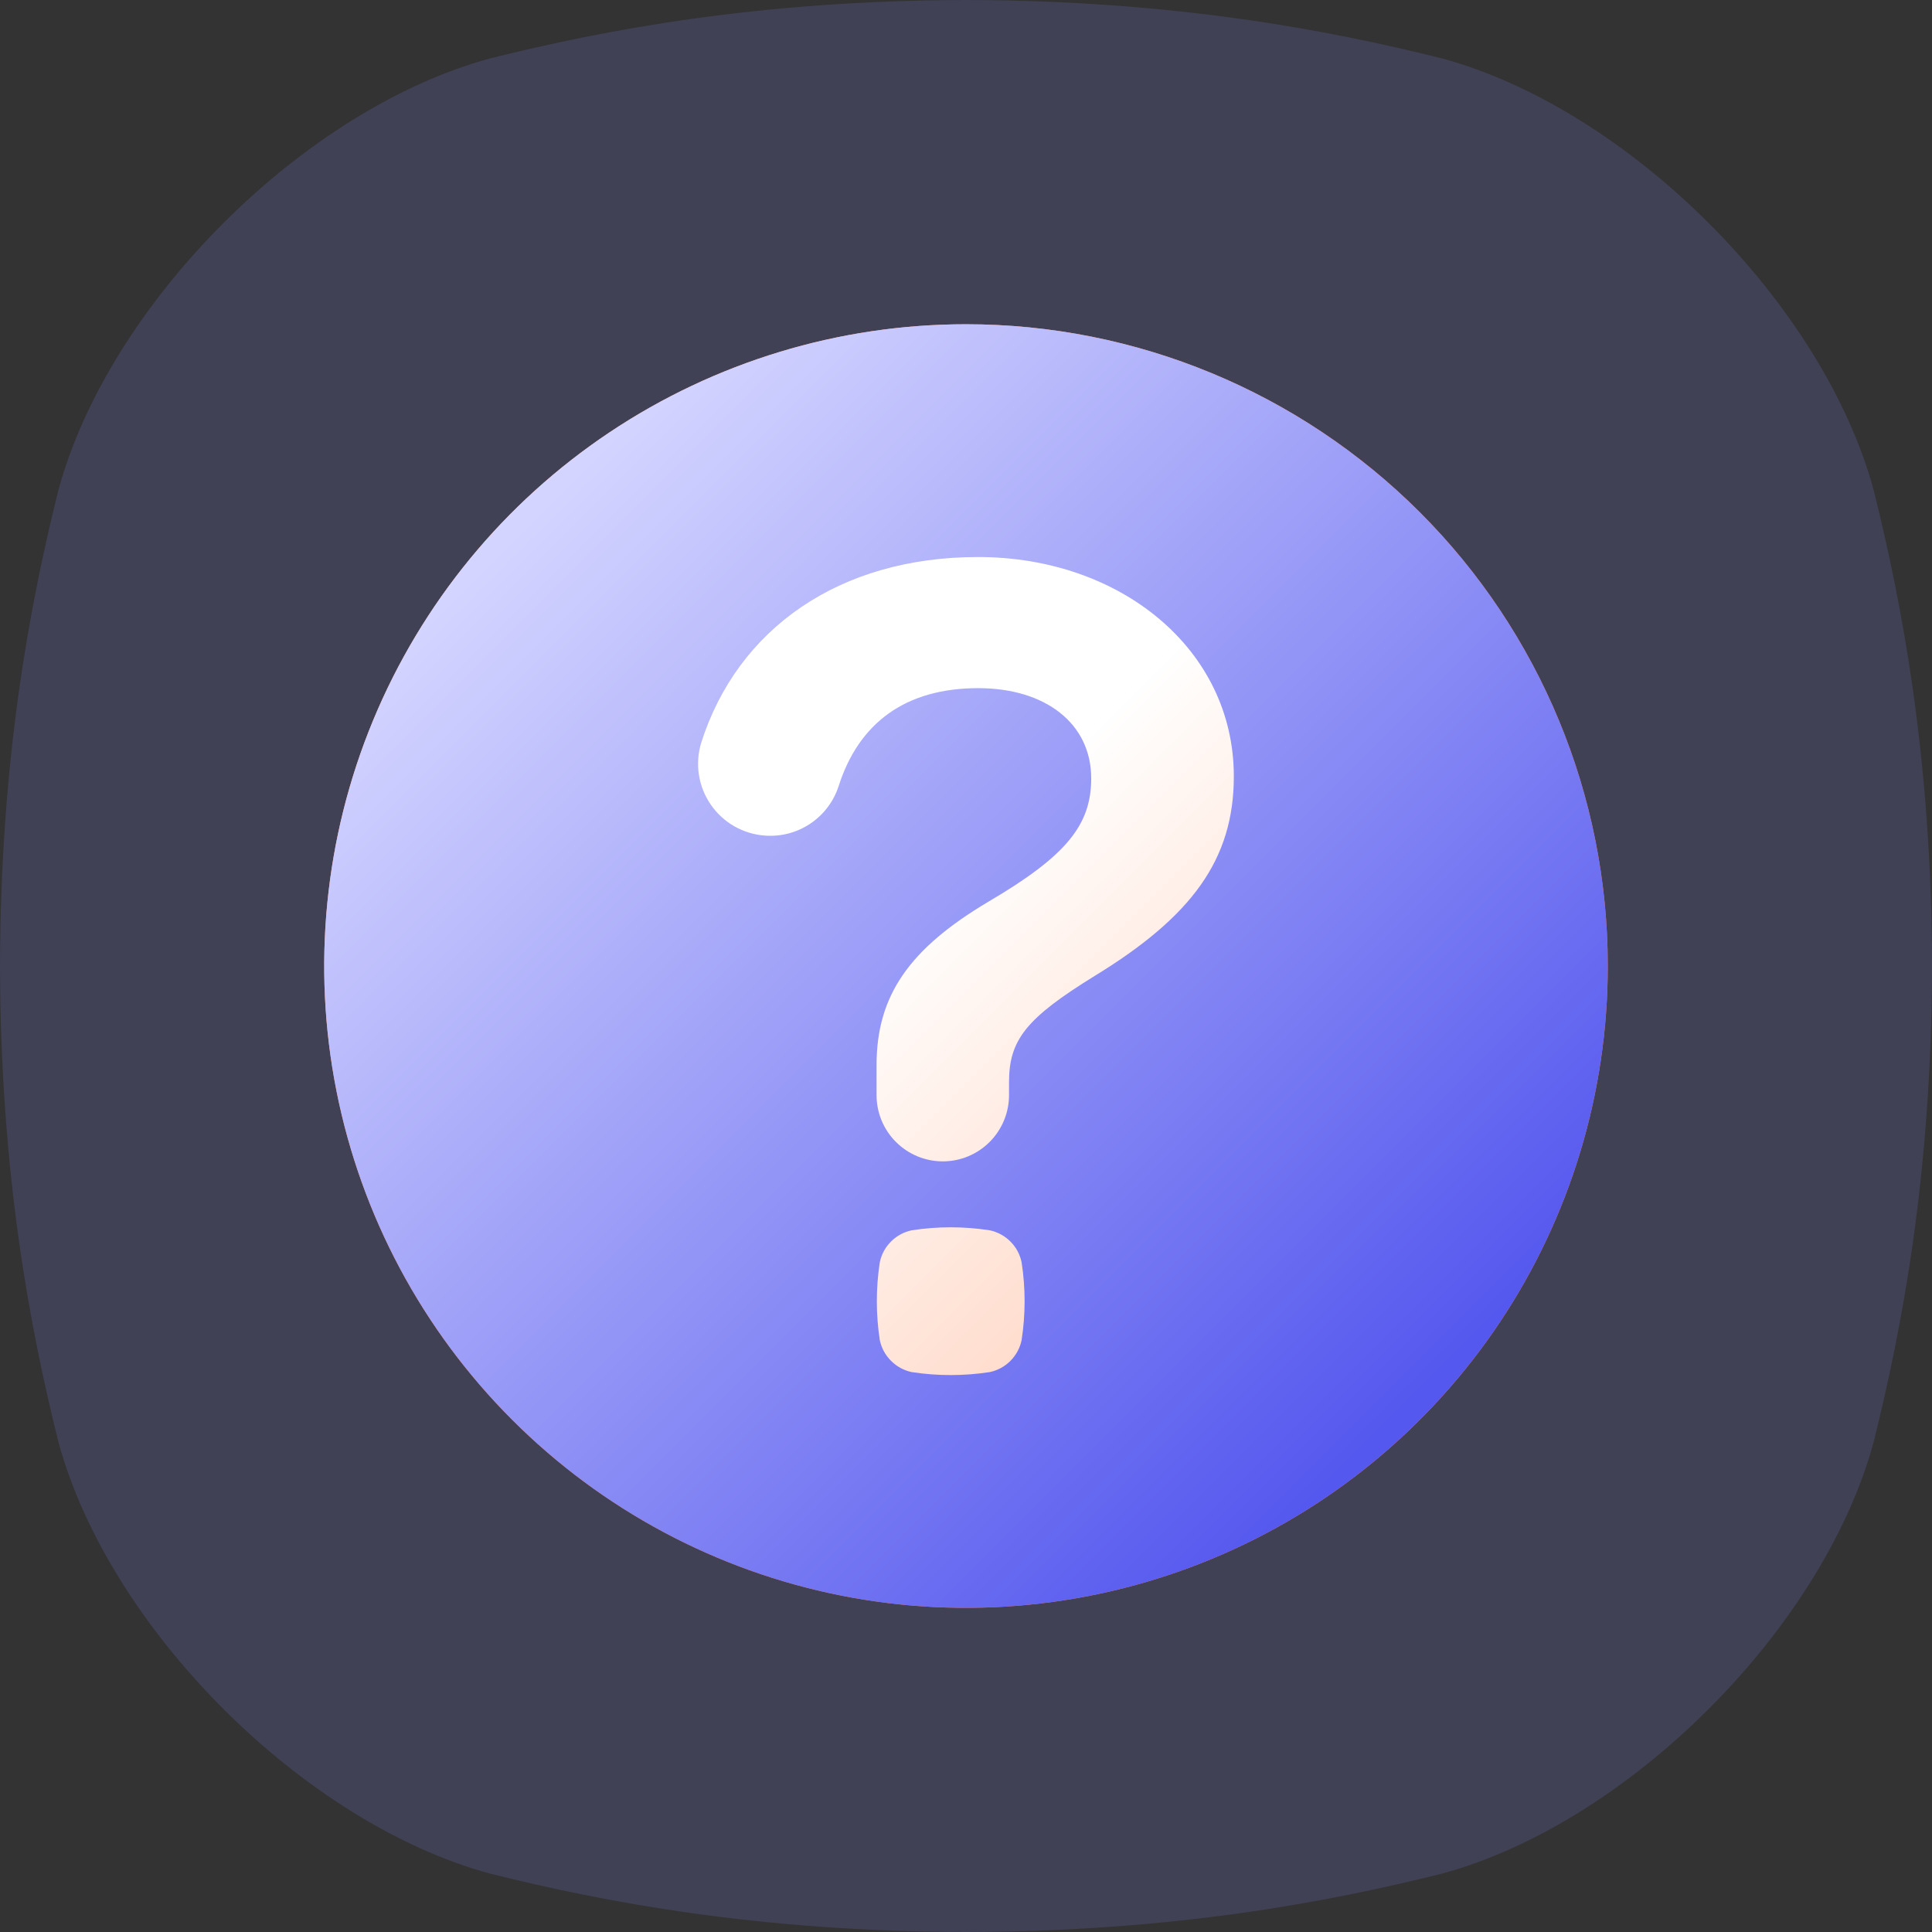 <svg width="48" height="48" viewBox="0 0 48 48" fill="none" xmlns="http://www.w3.org/2000/svg">
<rect x="0" y="0" width="48" height="48" fill="#333333" stroke="none"/>
<g clip-path="url(#clip0_258_6788)">
<path opacity="0.2" d="M46.55 12.174C45.29 7.537 40.466 2.712 35.828 1.452C32.983 0.743 29.173 0.013 24 0C18.829 0.013 15.019 0.743 12.174 1.452C7.537 2.712 2.712 7.536 1.452 12.174C0.743 15.018 0.013 18.829 0 24C0.013 29.172 0.743 32.982 1.452 35.827C2.712 40.465 7.537 45.289 12.174 46.549C15.019 47.258 18.831 47.988 24.001 48C29.172 47.988 32.983 47.258 35.828 46.549C40.466 45.289 45.29 40.465 46.55 35.827C47.258 32.982 47.989 29.17 48.001 24C47.989 18.829 47.258 15.019 46.55 12.174Z" fill="#7678DE"/>
<path d="M24 8.056C20.846 8.056 17.764 8.991 15.141 10.743C12.519 12.495 10.476 14.986 9.269 17.899C8.062 20.813 7.746 24.019 8.361 27.112C8.977 30.205 10.495 33.046 12.726 35.276C14.956 37.506 17.797 39.025 20.89 39.64C23.983 40.255 27.189 39.939 30.102 38.732C33.016 37.525 35.506 35.481 37.258 32.859C39.01 30.237 39.945 27.154 39.945 24C39.945 19.771 38.265 15.716 35.275 12.726C32.284 9.736 28.229 8.056 24 8.056Z" fill="url(#paint0_linear_258_6788)"/>
<path d="M24 8.056C20.846 8.056 17.764 8.991 15.141 10.743C12.519 12.495 10.476 14.986 9.269 17.899C8.062 20.813 7.746 24.019 8.361 27.112C8.977 30.205 10.495 33.046 12.726 35.276C14.956 37.506 17.797 39.025 20.89 39.64C23.983 40.255 27.189 39.939 30.102 38.732C33.016 37.525 35.506 35.481 37.258 32.859C39.01 30.237 39.945 27.154 39.945 24C39.945 19.771 38.265 15.716 35.275 12.726C32.284 9.736 28.229 8.056 24 8.056Z" fill="url(#paint1_linear_258_6788)"/>
<path d="M25.381 33.299C25.34 33.493 25.243 33.671 25.103 33.811C24.963 33.952 24.785 34.048 24.591 34.089C23.947 34.188 23.293 34.188 22.649 34.089C22.455 34.047 22.278 33.951 22.138 33.81C21.997 33.67 21.901 33.493 21.859 33.299C21.76 32.656 21.76 32.001 21.859 31.358C21.9 31.163 21.997 30.985 22.137 30.845C22.277 30.705 22.455 30.608 22.649 30.567C23.292 30.467 23.947 30.467 24.591 30.567C24.785 30.608 24.963 30.705 25.103 30.845C25.244 30.985 25.34 31.163 25.381 31.358C25.481 32.001 25.481 32.656 25.381 33.299ZM27.196 24.247C25.494 25.297 25.069 25.837 25.069 26.886V27.209C25.069 27.645 24.895 28.064 24.587 28.372C24.278 28.681 23.86 28.854 23.424 28.854C22.987 28.854 22.569 28.681 22.26 28.372C21.951 28.064 21.778 27.645 21.778 27.209V26.459C21.778 24.728 22.6 23.565 24.558 22.402C26.487 21.267 27.111 20.501 27.111 19.339C27.111 17.977 25.976 17.097 24.303 17.097C22.495 17.097 21.336 17.962 20.834 19.535C20.711 19.914 20.463 20.241 20.131 20.464C19.8 20.686 19.403 20.79 19.005 20.76C18.736 20.741 18.474 20.661 18.24 20.527C18.006 20.392 17.806 20.206 17.654 19.983C17.502 19.76 17.402 19.506 17.363 19.239C17.323 18.972 17.345 18.699 17.425 18.442C18.326 15.629 20.842 13.839 24.299 13.839C27.845 13.839 30.654 16.137 30.654 19.285C30.656 21.354 29.607 22.773 27.196 24.247Z" fill="url(#paint2_linear_258_6788)"/>
</g>
<defs>
<linearGradient id="paint0_linear_258_6788" x1="35.275" y1="35.276" x2="12.726" y2="12.726" gradientUnits="userSpaceOnUse">
<stop stop-color="#FE7838"/>
<stop offset="0.54" stop-color="#FE7636"/>
<stop offset="1" stop-color="#FFAD8A"/>
</linearGradient>
<linearGradient id="paint1_linear_258_6788" x1="34.955" y1="34.956" x2="13.037" y2="13.038" gradientUnits="userSpaceOnUse">
<stop stop-color="#5558EE"/>
<stop offset="1" stop-color="#D3D4FF"/>
</linearGradient>
<linearGradient id="paint2_linear_258_6788" x1="29.902" y1="29.011" x2="17.864" y2="16.971" gradientUnits="userSpaceOnUse">
<stop stop-color="#FFDDCE"/>
<stop offset="0.57" stop-color="white"/>
<stop offset="1" stop-color="white"/>
</linearGradient>
<clipPath id="clip0_258_6788">
<rect width="48" height="48" fill="white"/>
</clipPath>
</defs>
</svg>
